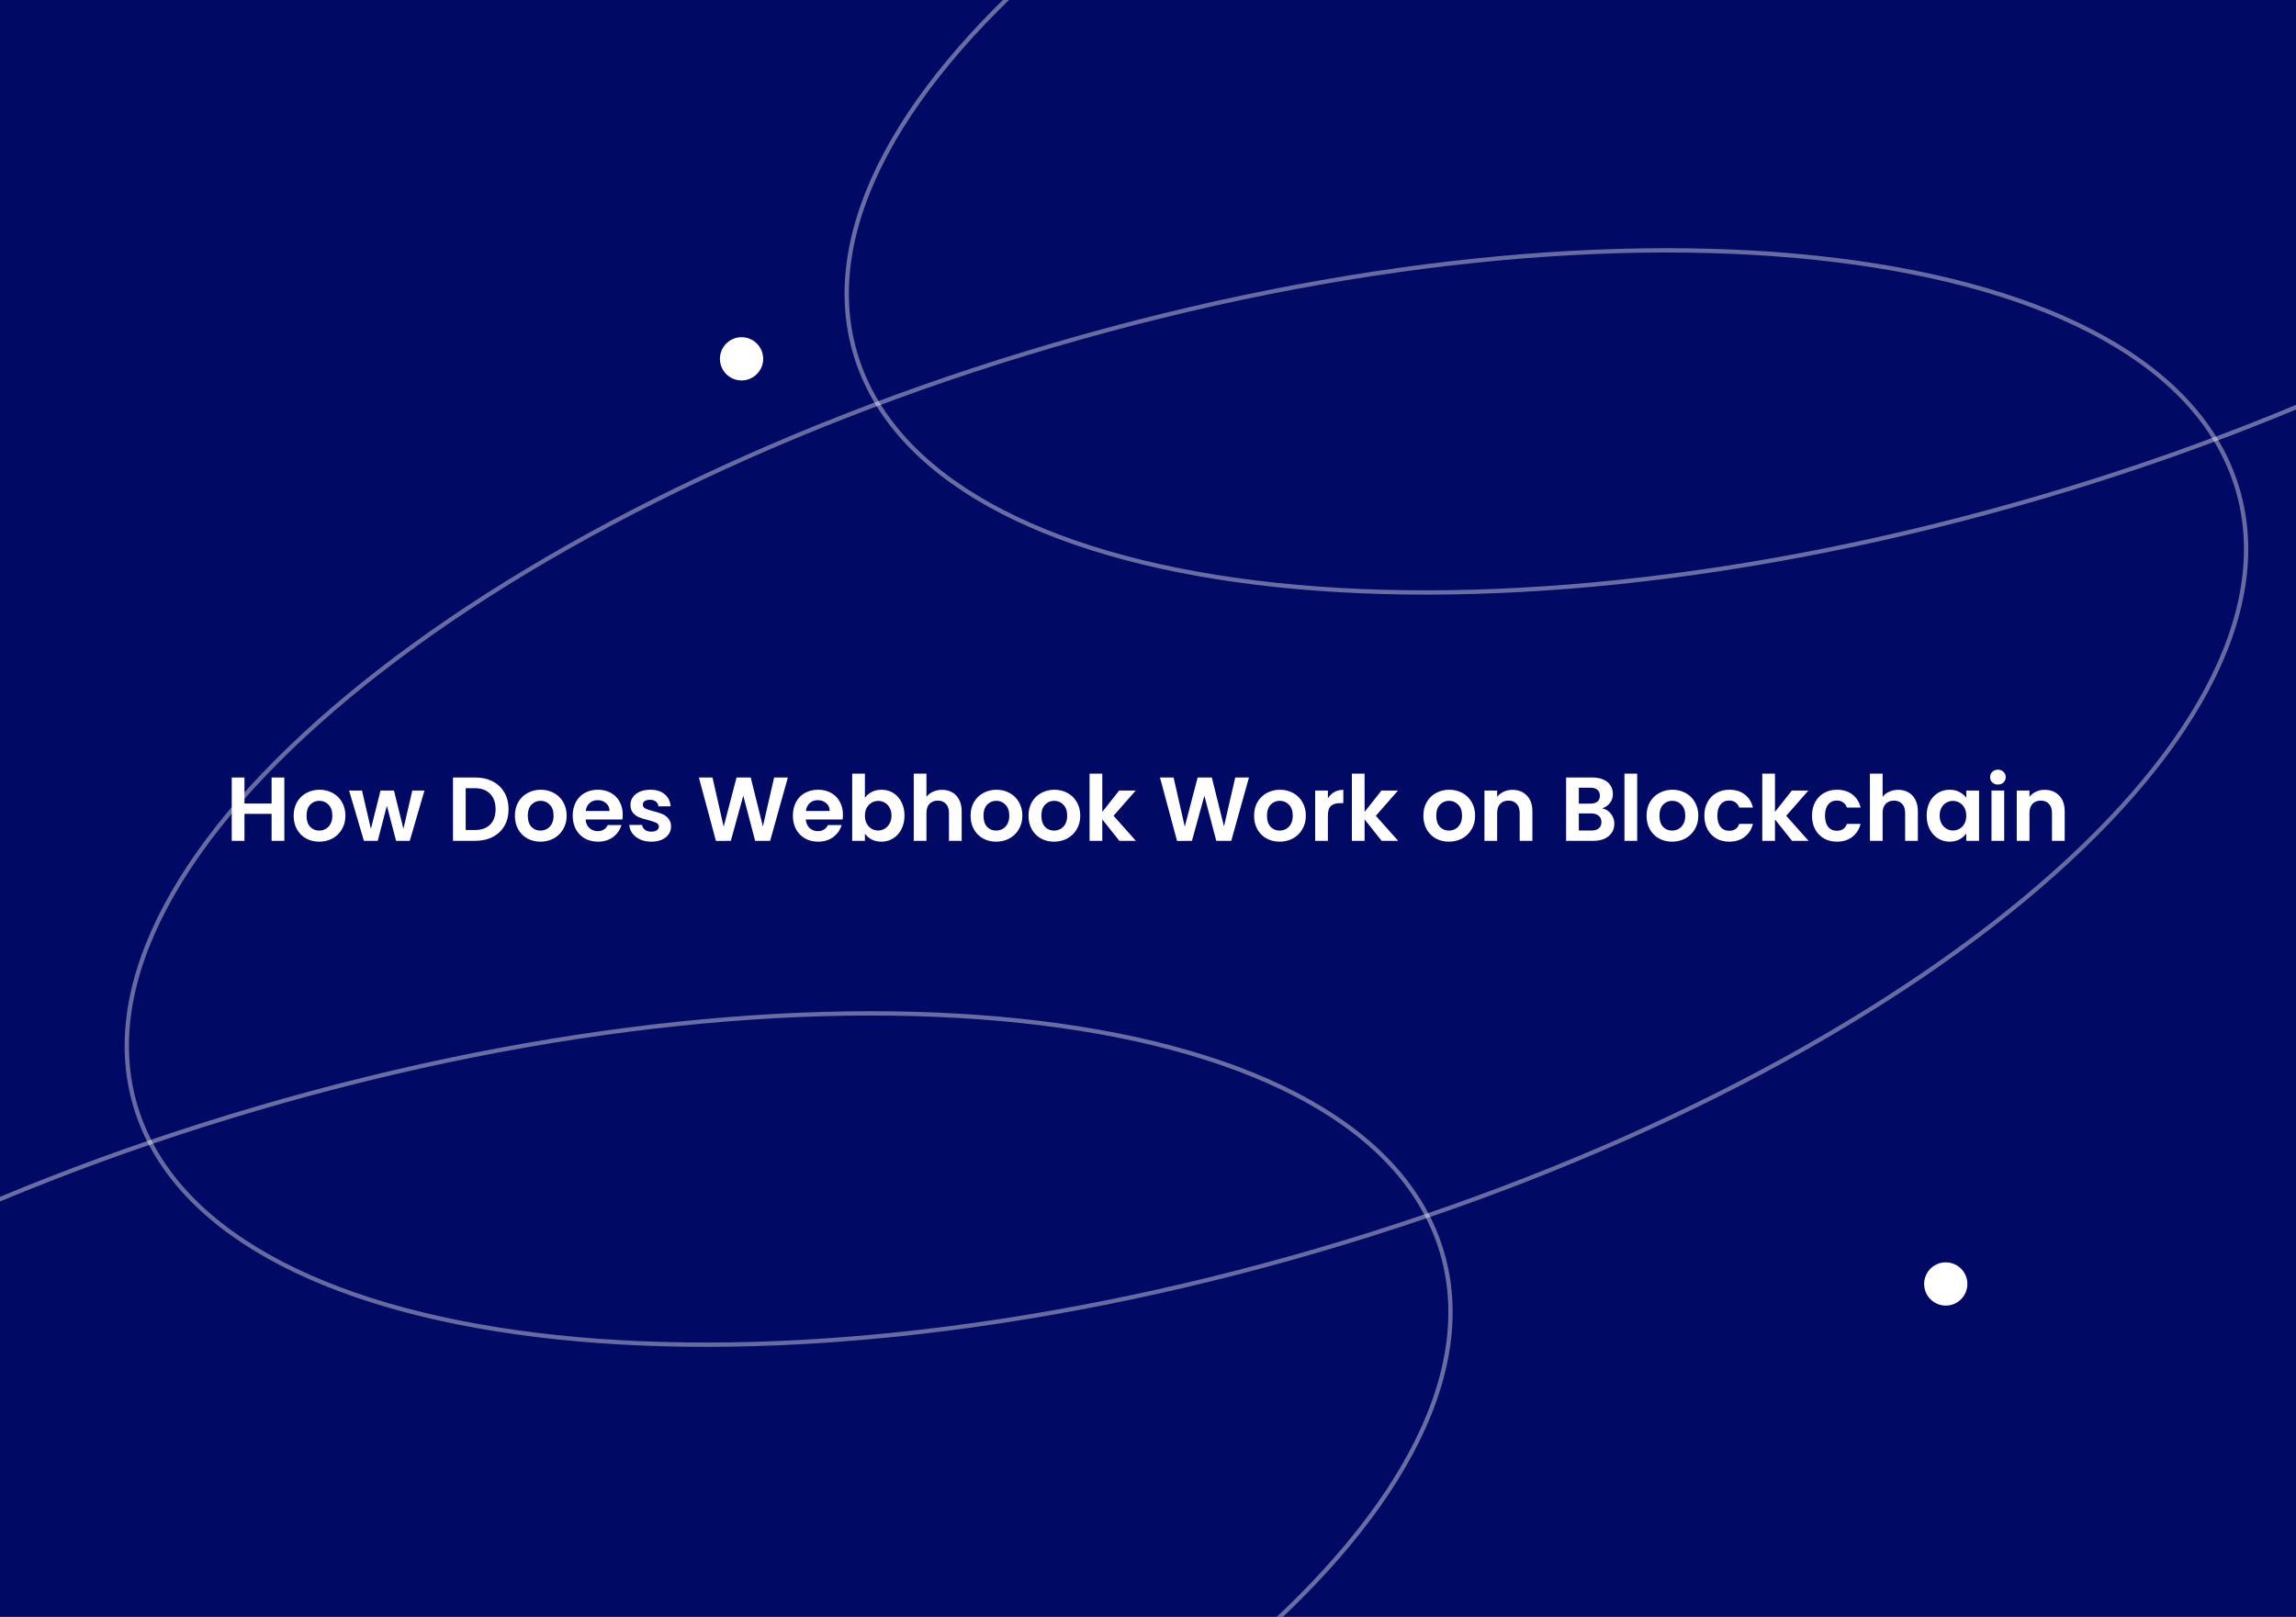 <svg width="1062" height="748" viewBox="0 0 1062 748" fill="none" xmlns="http://www.w3.org/2000/svg">
<rect x="0" y="0" width="1062" height="748" fill="#808080" stroke="none"/>
<g clip-path="url(#clip0)">
<rect width="1062" height="748" fill="#000963"/>
<path d="M131.51 359.684V389H125.63V376.526H113.072V389H107.192V359.684H113.072V371.738H125.63V359.684H131.51ZM147.629 389.378C145.389 389.378 143.373 388.888 141.581 387.908C139.789 386.9 138.375 385.486 137.339 383.666C136.331 381.846 135.827 379.746 135.827 377.366C135.827 374.986 136.345 372.886 137.381 371.066C138.445 369.246 139.887 367.846 141.707 366.866C143.527 365.858 145.557 365.354 147.797 365.354C150.037 365.354 152.067 365.858 153.887 366.866C155.707 367.846 157.135 369.246 158.171 371.066C159.235 372.886 159.767 374.986 159.767 377.366C159.767 379.746 159.221 381.846 158.129 383.666C157.065 385.486 155.609 386.9 153.761 387.908C151.941 388.888 149.897 389.378 147.629 389.378ZM147.629 384.254C148.693 384.254 149.687 384.002 150.611 383.498C151.563 382.966 152.319 382.182 152.879 381.146C153.439 380.11 153.719 378.85 153.719 377.366C153.719 375.154 153.131 373.46 151.955 372.284C150.807 371.08 149.393 370.478 147.713 370.478C146.033 370.478 144.619 371.08 143.471 372.284C142.351 373.46 141.791 375.154 141.791 377.366C141.791 379.578 142.337 381.286 143.429 382.49C144.549 383.666 145.949 384.254 147.629 384.254ZM196.337 365.732L189.533 389H183.191L178.949 372.746L174.707 389H168.323L161.477 365.732H167.441L171.557 383.456L176.009 365.732H182.225L186.593 383.414L190.709 365.732H196.337ZM219.774 359.684C222.854 359.684 225.556 360.286 227.88 361.49C230.232 362.694 232.038 364.416 233.298 366.656C234.586 368.868 235.23 371.444 235.23 374.384C235.23 377.324 234.586 379.9 233.298 382.112C232.038 384.296 230.232 385.99 227.88 387.194C225.556 388.398 222.854 389 219.774 389H209.526V359.684H219.774ZM219.564 384.002C222.644 384.002 225.024 383.162 226.704 381.482C228.384 379.802 229.224 377.436 229.224 374.384C229.224 371.332 228.384 368.952 226.704 367.244C225.024 365.508 222.644 364.64 219.564 364.64H215.406V384.002H219.564ZM249.963 389.378C247.723 389.378 245.707 388.888 243.915 387.908C242.123 386.9 240.709 385.486 239.673 383.666C238.665 381.846 238.161 379.746 238.161 377.366C238.161 374.986 238.679 372.886 239.715 371.066C240.779 369.246 242.221 367.846 244.041 366.866C245.861 365.858 247.891 365.354 250.131 365.354C252.371 365.354 254.401 365.858 256.221 366.866C258.041 367.846 259.469 369.246 260.505 371.066C261.569 372.886 262.101 374.986 262.101 377.366C262.101 379.746 261.555 381.846 260.463 383.666C259.399 385.486 257.943 386.9 256.095 387.908C254.275 388.888 252.231 389.378 249.963 389.378ZM249.963 384.254C251.027 384.254 252.021 384.002 252.945 383.498C253.897 382.966 254.653 382.182 255.213 381.146C255.773 380.11 256.053 378.85 256.053 377.366C256.053 375.154 255.465 373.46 254.289 372.284C253.141 371.08 251.727 370.478 250.047 370.478C248.367 370.478 246.953 371.08 245.805 372.284C244.685 373.46 244.125 375.154 244.125 377.366C244.125 379.578 244.671 381.286 245.763 382.49C246.883 383.666 248.283 384.254 249.963 384.254ZM288.045 376.862C288.045 377.702 287.989 378.458 287.877 379.13H270.867C271.007 380.81 271.595 382.126 272.631 383.078C273.667 384.03 274.941 384.506 276.453 384.506C278.637 384.506 280.191 383.568 281.115 381.692H287.457C286.785 383.932 285.497 385.78 283.593 387.236C281.689 388.664 279.351 389.378 276.579 389.378C274.339 389.378 272.323 388.888 270.531 387.908C268.767 386.9 267.381 385.486 266.373 383.666C265.393 381.846 264.903 379.746 264.903 377.366C264.903 374.958 265.393 372.844 266.373 371.024C267.353 369.204 268.725 367.804 270.489 366.824C272.253 365.844 274.283 365.354 276.579 365.354C278.791 365.354 280.765 365.83 282.501 366.782C284.265 367.734 285.623 369.092 286.575 370.856C287.555 372.592 288.045 374.594 288.045 376.862ZM281.955 375.182C281.927 373.67 281.381 372.466 280.317 371.57C279.253 370.646 277.951 370.184 276.411 370.184C274.955 370.184 273.723 370.632 272.715 371.528C271.735 372.396 271.133 373.614 270.909 375.182H281.955ZM301.24 389.378C299.336 389.378 297.628 389.042 296.116 388.37C294.604 387.67 293.4 386.732 292.504 385.556C291.636 384.38 291.16 383.078 291.076 381.65H296.998C297.11 382.546 297.544 383.288 298.3 383.876C299.084 384.464 300.05 384.758 301.198 384.758C302.318 384.758 303.186 384.534 303.802 384.086C304.446 383.638 304.768 383.064 304.768 382.364C304.768 381.608 304.376 381.048 303.592 380.684C302.836 380.292 301.618 379.872 299.938 379.424C298.202 379.004 296.774 378.57 295.654 378.122C294.562 377.674 293.61 376.988 292.798 376.064C292.014 375.14 291.622 373.894 291.622 372.326C291.622 371.038 291.986 369.862 292.714 368.798C293.47 367.734 294.534 366.894 295.906 366.278C297.306 365.662 298.944 365.354 300.82 365.354C303.592 365.354 305.804 366.054 307.456 367.454C309.108 368.826 310.018 370.688 310.186 373.04H304.558C304.474 372.116 304.082 371.388 303.382 370.856C302.71 370.296 301.8 370.016 300.652 370.016C299.588 370.016 298.762 370.212 298.174 370.604C297.614 370.996 297.334 371.542 297.334 372.242C297.334 373.026 297.726 373.628 298.51 374.048C299.294 374.44 300.512 374.846 302.164 375.266C303.844 375.686 305.23 376.12 306.322 376.568C307.414 377.016 308.352 377.716 309.136 378.668C309.948 379.592 310.368 380.824 310.396 382.364C310.396 383.708 310.018 384.912 309.262 385.976C308.534 387.04 307.47 387.88 306.07 388.496C304.698 389.084 303.088 389.378 301.24 389.378ZM364.417 359.684L356.227 389H349.297L343.795 368.126L338.041 389L331.153 389.042L323.257 359.684H329.557L334.723 382.448L340.687 359.684H347.239L352.867 382.322L358.075 359.684H364.417ZM389.886 376.862C389.886 377.702 389.83 378.458 389.718 379.13H372.708C372.848 380.81 373.436 382.126 374.472 383.078C375.508 384.03 376.782 384.506 378.294 384.506C380.478 384.506 382.032 383.568 382.956 381.692H389.298C388.626 383.932 387.338 385.78 385.434 387.236C383.53 388.664 381.192 389.378 378.42 389.378C376.18 389.378 374.164 388.888 372.372 387.908C370.608 386.9 369.222 385.486 368.214 383.666C367.234 381.846 366.744 379.746 366.744 377.366C366.744 374.958 367.234 372.844 368.214 371.024C369.194 369.204 370.566 367.804 372.33 366.824C374.094 365.844 376.124 365.354 378.42 365.354C380.632 365.354 382.606 365.83 384.342 366.782C386.106 367.734 387.464 369.092 388.416 370.856C389.396 372.592 389.886 374.594 389.886 376.862ZM383.796 375.182C383.768 373.67 383.222 372.466 382.158 371.57C381.094 370.646 379.792 370.184 378.252 370.184C376.796 370.184 375.564 370.632 374.556 371.528C373.576 372.396 372.974 373.614 372.75 375.182H383.796ZM400.058 369.134C400.814 368.014 401.85 367.104 403.166 366.404C404.51 365.704 406.036 365.354 407.744 365.354C409.732 365.354 411.524 365.844 413.12 366.824C414.744 367.804 416.018 369.204 416.942 371.024C417.894 372.816 418.37 374.902 418.37 377.282C418.37 379.662 417.894 381.776 416.942 383.624C416.018 385.444 414.744 386.858 413.12 387.866C411.524 388.874 409.732 389.378 407.744 389.378C406.008 389.378 404.482 389.042 403.166 388.37C401.878 387.67 400.842 386.774 400.058 385.682V389H394.178V357.92H400.058V369.134ZM412.364 377.282C412.364 375.882 412.07 374.678 411.482 373.67C410.922 372.634 410.166 371.85 409.214 371.318C408.29 370.786 407.282 370.52 406.19 370.52C405.126 370.52 404.118 370.8 403.166 371.36C402.242 371.892 401.486 372.676 400.898 373.712C400.338 374.748 400.058 375.966 400.058 377.366C400.058 378.766 400.338 379.984 400.898 381.02C401.486 382.056 402.242 382.854 403.166 383.414C404.118 383.946 405.126 384.212 406.19 384.212C407.282 384.212 408.29 383.932 409.214 383.372C410.166 382.812 410.922 382.014 411.482 380.978C412.07 379.942 412.364 378.71 412.364 377.282ZM435.747 365.396C437.511 365.396 439.079 365.788 440.451 366.572C441.823 367.328 442.887 368.462 443.643 369.974C444.427 371.458 444.819 373.25 444.819 375.35V389H438.939V376.148C438.939 374.3 438.477 372.886 437.553 371.906C436.629 370.898 435.369 370.394 433.773 370.394C432.149 370.394 430.861 370.898 429.909 371.906C428.985 372.886 428.523 374.3 428.523 376.148V389H422.643V357.92H428.523V368.63C429.279 367.622 430.287 366.838 431.547 366.278C432.807 365.69 434.207 365.396 435.747 365.396ZM460.743 389.378C458.503 389.378 456.487 388.888 454.695 387.908C452.903 386.9 451.489 385.486 450.453 383.666C449.445 381.846 448.941 379.746 448.941 377.366C448.941 374.986 449.459 372.886 450.495 371.066C451.559 369.246 453.001 367.846 454.821 366.866C456.641 365.858 458.671 365.354 460.911 365.354C463.151 365.354 465.181 365.858 467.001 366.866C468.821 367.846 470.249 369.246 471.285 371.066C472.349 372.886 472.881 374.986 472.881 377.366C472.881 379.746 472.335 381.846 471.243 383.666C470.179 385.486 468.723 386.9 466.875 387.908C465.055 388.888 463.011 389.378 460.743 389.378ZM460.743 384.254C461.807 384.254 462.801 384.002 463.725 383.498C464.677 382.966 465.433 382.182 465.993 381.146C466.553 380.11 466.833 378.85 466.833 377.366C466.833 375.154 466.245 373.46 465.069 372.284C463.921 371.08 462.507 370.478 460.827 370.478C459.147 370.478 457.733 371.08 456.585 372.284C455.465 373.46 454.905 375.154 454.905 377.366C454.905 379.578 455.451 381.286 456.543 382.49C457.663 383.666 459.063 384.254 460.743 384.254ZM487.526 389.378C485.286 389.378 483.27 388.888 481.478 387.908C479.686 386.9 478.272 385.486 477.236 383.666C476.228 381.846 475.724 379.746 475.724 377.366C475.724 374.986 476.242 372.886 477.278 371.066C478.342 369.246 479.784 367.846 481.604 366.866C483.424 365.858 485.454 365.354 487.694 365.354C489.934 365.354 491.964 365.858 493.784 366.866C495.604 367.846 497.032 369.246 498.068 371.066C499.132 372.886 499.664 374.986 499.664 377.366C499.664 379.746 499.118 381.846 498.026 383.666C496.962 385.486 495.506 386.9 493.658 387.908C491.838 388.888 489.794 389.378 487.526 389.378ZM487.526 384.254C488.59 384.254 489.584 384.002 490.508 383.498C491.46 382.966 492.216 382.182 492.776 381.146C493.336 380.11 493.616 378.85 493.616 377.366C493.616 375.154 493.028 373.46 491.852 372.284C490.704 371.08 489.29 370.478 487.61 370.478C485.93 370.478 484.516 371.08 483.368 372.284C482.248 373.46 481.688 375.154 481.688 377.366C481.688 379.578 482.234 381.286 483.326 382.49C484.446 383.666 485.846 384.254 487.526 384.254ZM517.753 389L509.857 379.088V389H503.977V357.92H509.857V375.602L517.669 365.732H525.313L515.065 377.408L525.397 389H517.753ZM577.698 359.684L569.508 389H562.578L557.076 368.126L551.322 389L544.434 389.042L536.538 359.684H542.838L548.004 382.448L553.968 359.684H560.52L566.148 382.322L571.356 359.684H577.698ZM591.87 389.378C589.63 389.378 587.614 388.888 585.822 387.908C584.03 386.9 582.616 385.486 581.58 383.666C580.572 381.846 580.068 379.746 580.068 377.366C580.068 374.986 580.586 372.886 581.622 371.066C582.686 369.246 584.128 367.846 585.948 366.866C587.768 365.858 589.798 365.354 592.038 365.354C594.278 365.354 596.308 365.858 598.128 366.866C599.948 367.846 601.376 369.246 602.412 371.066C603.476 372.886 604.008 374.986 604.008 377.366C604.008 379.746 603.462 381.846 602.37 383.666C601.306 385.486 599.85 386.9 598.002 387.908C596.182 388.888 594.138 389.378 591.87 389.378ZM591.87 384.254C592.934 384.254 593.928 384.002 594.852 383.498C595.804 382.966 596.56 382.182 597.12 381.146C597.68 380.11 597.96 378.85 597.96 377.366C597.96 375.154 597.372 373.46 596.196 372.284C595.048 371.08 593.634 370.478 591.954 370.478C590.274 370.478 588.86 371.08 587.712 372.284C586.592 373.46 586.032 375.154 586.032 377.366C586.032 379.578 586.578 381.286 587.67 382.49C588.79 383.666 590.19 384.254 591.87 384.254ZM614.201 369.344C614.957 368.112 615.937 367.146 617.141 366.446C618.373 365.746 619.773 365.396 621.341 365.396V371.57H619.787C617.939 371.57 616.539 372.004 615.587 372.872C614.663 373.74 614.201 375.252 614.201 377.408V389H608.321V365.732H614.201V369.344ZM639.077 389L631.181 379.088V389H625.301V357.92H631.181V375.602L638.993 365.732H646.637L636.389 377.408L646.721 389H639.077ZM670.168 389.378C667.928 389.378 665.912 388.888 664.12 387.908C662.328 386.9 660.914 385.486 659.878 383.666C658.87 381.846 658.366 379.746 658.366 377.366C658.366 374.986 658.884 372.886 659.92 371.066C660.984 369.246 662.426 367.846 664.246 366.866C666.066 365.858 668.096 365.354 670.336 365.354C672.576 365.354 674.606 365.858 676.426 366.866C678.246 367.846 679.674 369.246 680.71 371.066C681.774 372.886 682.306 374.986 682.306 377.366C682.306 379.746 681.76 381.846 680.668 383.666C679.604 385.486 678.148 386.9 676.3 387.908C674.48 388.888 672.436 389.378 670.168 389.378ZM670.168 384.254C671.232 384.254 672.226 384.002 673.15 383.498C674.102 382.966 674.858 382.182 675.418 381.146C675.978 380.11 676.258 378.85 676.258 377.366C676.258 375.154 675.67 373.46 674.494 372.284C673.346 371.08 671.932 370.478 670.252 370.478C668.572 370.478 667.158 371.08 666.01 372.284C664.89 373.46 664.33 375.154 664.33 377.366C664.33 379.578 664.876 381.286 665.968 382.49C667.088 383.666 668.488 384.254 670.168 384.254ZM699.514 365.396C702.286 365.396 704.526 366.278 706.234 368.042C707.942 369.778 708.796 372.214 708.796 375.35V389H702.916V376.148C702.916 374.3 702.454 372.886 701.53 371.906C700.606 370.898 699.346 370.394 697.75 370.394C696.126 370.394 694.838 370.898 693.886 371.906C692.962 372.886 692.5 374.3 692.5 376.148V389H686.62V365.732H692.5V368.63C693.284 367.622 694.278 366.838 695.482 366.278C696.714 365.69 698.058 365.396 699.514 365.396ZM741.027 373.964C742.679 374.272 744.037 375.098 745.101 376.442C746.165 377.786 746.697 379.326 746.697 381.062C746.697 382.63 746.305 384.016 745.521 385.22C744.765 386.396 743.659 387.32 742.203 387.992C740.747 388.664 739.025 389 737.037 389H724.395V359.684H736.491C738.479 359.684 740.187 360.006 741.615 360.65C743.071 361.294 744.163 362.19 744.891 363.338C745.647 364.486 746.025 365.788 746.025 367.244C746.025 368.952 745.563 370.38 744.639 371.528C743.743 372.676 742.539 373.488 741.027 373.964ZM730.275 371.78H735.651C737.051 371.78 738.129 371.472 738.885 370.856C739.641 370.212 740.019 369.302 740.019 368.126C740.019 366.95 739.641 366.04 738.885 365.396C738.129 364.752 737.051 364.43 735.651 364.43H730.275V371.78ZM736.197 384.212C737.625 384.212 738.731 383.876 739.515 383.204C740.327 382.532 740.733 381.58 740.733 380.348C740.733 379.088 740.313 378.108 739.473 377.408C738.633 376.68 737.499 376.316 736.071 376.316H730.275V384.212H736.197ZM757.263 357.92V389H751.383V357.92H757.263ZM773.405 389.378C771.165 389.378 769.149 388.888 767.357 387.908C765.565 386.9 764.151 385.486 763.115 383.666C762.107 381.846 761.603 379.746 761.603 377.366C761.603 374.986 762.121 372.886 763.157 371.066C764.221 369.246 765.663 367.846 767.483 366.866C769.303 365.858 771.333 365.354 773.573 365.354C775.813 365.354 777.843 365.858 779.663 366.866C781.483 367.846 782.911 369.246 783.947 371.066C785.011 372.886 785.543 374.986 785.543 377.366C785.543 379.746 784.997 381.846 783.905 383.666C782.841 385.486 781.385 386.9 779.537 387.908C777.717 388.888 775.673 389.378 773.405 389.378ZM773.405 384.254C774.469 384.254 775.463 384.002 776.387 383.498C777.339 382.966 778.095 382.182 778.655 381.146C779.215 380.11 779.495 378.85 779.495 377.366C779.495 375.154 778.907 373.46 777.731 372.284C776.583 371.08 775.169 370.478 773.489 370.478C771.809 370.478 770.395 371.08 769.247 372.284C768.127 373.46 767.567 375.154 767.567 377.366C767.567 379.578 768.113 381.286 769.205 382.49C770.325 383.666 771.725 384.254 773.405 384.254ZM788.344 377.366C788.344 374.958 788.834 372.858 789.814 371.066C790.794 369.246 792.152 367.846 793.888 366.866C795.624 365.858 797.612 365.354 799.852 365.354C802.736 365.354 805.116 366.082 806.992 367.538C808.896 368.966 810.17 370.982 810.814 373.586H804.472C804.136 372.578 803.562 371.794 802.75 371.234C801.966 370.646 800.986 370.352 799.81 370.352C798.13 370.352 796.8 370.968 795.82 372.2C794.84 373.404 794.35 375.126 794.35 377.366C794.35 379.578 794.84 381.3 795.82 382.532C796.8 383.736 798.13 384.338 799.81 384.338C802.19 384.338 803.744 383.274 804.472 381.146H810.814C810.17 383.666 808.896 385.668 806.992 387.152C805.088 388.636 802.708 389.378 799.852 389.378C797.612 389.378 795.624 388.888 793.888 387.908C792.152 386.9 790.794 385.5 789.814 383.708C788.834 381.888 788.344 379.774 788.344 377.366ZM828.898 389L821.002 379.088V389H815.122V357.92H821.002V375.602L828.814 365.732H836.458L826.21 377.408L836.542 389H828.898ZM838.137 377.366C838.137 374.958 838.627 372.858 839.607 371.066C840.587 369.246 841.945 367.846 843.681 366.866C845.417 365.858 847.405 365.354 849.645 365.354C852.529 365.354 854.909 366.082 856.785 367.538C858.689 368.966 859.963 370.982 860.607 373.586H854.265C853.929 372.578 853.355 371.794 852.543 371.234C851.759 370.646 850.779 370.352 849.603 370.352C847.923 370.352 846.593 370.968 845.613 372.2C844.633 373.404 844.143 375.126 844.143 377.366C844.143 379.578 844.633 381.3 845.613 382.532C846.593 383.736 847.923 384.338 849.603 384.338C851.983 384.338 853.537 383.274 854.265 381.146H860.607C859.963 383.666 858.689 385.668 856.785 387.152C854.881 388.636 852.501 389.378 849.645 389.378C847.405 389.378 845.417 388.888 843.681 387.908C841.945 386.9 840.587 385.5 839.607 383.708C838.627 381.888 838.137 379.774 838.137 377.366ZM878.019 365.396C879.783 365.396 881.351 365.788 882.723 366.572C884.095 367.328 885.159 368.462 885.915 369.974C886.699 371.458 887.091 373.25 887.091 375.35V389H881.211V376.148C881.211 374.3 880.749 372.886 879.825 371.906C878.901 370.898 877.641 370.394 876.045 370.394C874.421 370.394 873.133 370.898 872.181 371.906C871.257 372.886 870.795 374.3 870.795 376.148V389H864.915V357.92H870.795V368.63C871.551 367.622 872.559 366.838 873.819 366.278C875.079 365.69 876.479 365.396 878.019 365.396ZM891.17 377.282C891.17 374.93 891.632 372.844 892.556 371.024C893.508 369.204 894.782 367.804 896.378 366.824C898.002 365.844 899.808 365.354 901.796 365.354C903.532 365.354 905.044 365.704 906.332 366.404C907.648 367.104 908.698 367.986 909.482 369.05V365.732H915.404V389H909.482V385.598C908.726 386.69 907.676 387.6 906.332 388.328C905.016 389.028 903.49 389.378 901.754 389.378C899.794 389.378 898.002 388.874 896.378 387.866C894.782 386.858 893.508 385.444 892.556 383.624C891.632 381.776 891.17 379.662 891.17 377.282ZM909.482 377.366C909.482 375.938 909.202 374.72 908.642 373.712C908.082 372.676 907.326 371.892 906.374 371.36C905.422 370.8 904.4 370.52 903.308 370.52C902.216 370.52 901.208 370.786 900.284 371.318C899.36 371.85 898.604 372.634 898.016 373.67C897.456 374.678 897.176 375.882 897.176 377.282C897.176 378.682 897.456 379.914 898.016 380.978C898.604 382.014 899.36 382.812 900.284 383.372C901.236 383.932 902.244 384.212 903.308 384.212C904.4 384.212 905.422 383.946 906.374 383.414C907.326 382.854 908.082 382.07 908.642 381.062C909.202 380.026 909.482 378.794 909.482 377.366ZM924.129 362.96C923.093 362.96 922.225 362.638 921.525 361.994C920.853 361.322 920.517 360.496 920.517 359.516C920.517 358.536 920.853 357.724 921.525 357.08C922.225 356.408 923.093 356.072 924.129 356.072C925.165 356.072 926.019 356.408 926.691 357.08C927.391 357.724 927.741 358.536 927.741 359.516C927.741 360.496 927.391 361.322 926.691 361.994C926.019 362.638 925.165 362.96 924.129 362.96ZM927.027 365.732V389H921.147V365.732H927.027ZM945.73 365.396C948.502 365.396 950.742 366.278 952.45 368.042C954.158 369.778 955.012 372.214 955.012 375.35V389H949.132V376.148C949.132 374.3 948.67 372.886 947.746 371.906C946.822 370.898 945.562 370.394 943.966 370.394C942.342 370.394 941.054 370.898 940.102 371.906C939.178 372.886 938.716 374.3 938.716 376.148V389H932.836V365.732H938.716V368.63C939.5 367.622 940.494 366.838 941.698 366.278C942.93 365.69 944.274 365.396 945.73 365.396Z" fill="white"/>
<path d="M1035.03 226.576C1043.44 255.29 1038 286.669 1020.79 318.891C1003.59 351.119 974.647 384.126 936.197 416.011C859.301 479.777 744.522 538.925 610.081 578.291C475.641 617.657 347.087 629.76 247.941 617.541C198.366 611.431 156.194 599.246 124.322 581.389C92.455 563.536 70.944 540.049 62.537 511.335C54.129 482.622 59.574 451.242 76.778 419.02C93.984 386.792 122.924 353.785 161.374 321.901C238.27 258.134 353.049 198.986 487.49 159.62C621.93 120.255 750.484 108.152 849.63 120.371C899.205 126.481 941.377 138.665 973.249 156.522C1005.12 174.376 1026.63 197.863 1035.03 226.576Z" stroke="white" stroke-opacity="0.4" stroke-width="2"/>
<path d="M667.034 579.576C675.442 608.29 669.997 639.669 652.793 671.891C635.587 704.119 606.647 737.126 568.197 769.011C491.301 832.777 376.522 891.925 242.081 931.291C107.641 970.657 -20.913 982.76 -120.059 970.541C-169.634 964.431 -211.806 952.246 -243.678 934.389C-275.545 916.536 -297.056 893.049 -305.463 864.335C-313.871 835.622 -308.426 804.242 -291.222 772.02C-274.015 739.792 -245.076 706.785 -206.626 674.901C-129.73 611.134 -14.95 551.986 119.49 512.62C253.93 473.255 382.484 461.152 481.63 473.371C531.205 479.481 573.377 491.665 605.249 509.522C637.116 527.376 658.627 550.863 667.034 579.576Z" stroke="white" stroke-opacity="0.41" stroke-width="2"/>
<path d="M1368.03 -121.424C1376.44 -92.71 1371 -61.331 1353.79 -29.108C1336.59 3.119 1307.65 36.126 1269.2 68.011C1192.3 131.777 1077.52 190.925 943.081 230.291C808.641 269.657 680.087 281.76 580.941 269.541C531.366 263.431 489.194 251.246 457.322 233.389C425.455 215.536 403.944 192.049 395.537 163.335C387.129 134.622 392.574 103.242 409.778 71.02C426.985 38.792 455.924 5.785 494.374 -26.099C571.27 -89.866 686.049 -149.014 820.49 -188.38C954.93 -227.745 1083.48 -239.848 1182.63 -227.629C1232.2 -221.519 1274.38 -209.335 1306.25 -191.478C1338.12 -173.624 1359.63 -150.137 1368.03 -121.424Z" stroke="white" stroke-opacity="0.41" stroke-width="2"/>
<circle cx="900" cy="594" r="10" fill="white"/>
<circle cx="343" cy="166" r="10" fill="white"/>
</g>
<defs>
<clipPath id="clip0">
<rect width="1062" height="748" fill="white"/>
</clipPath>
</defs>
</svg>
